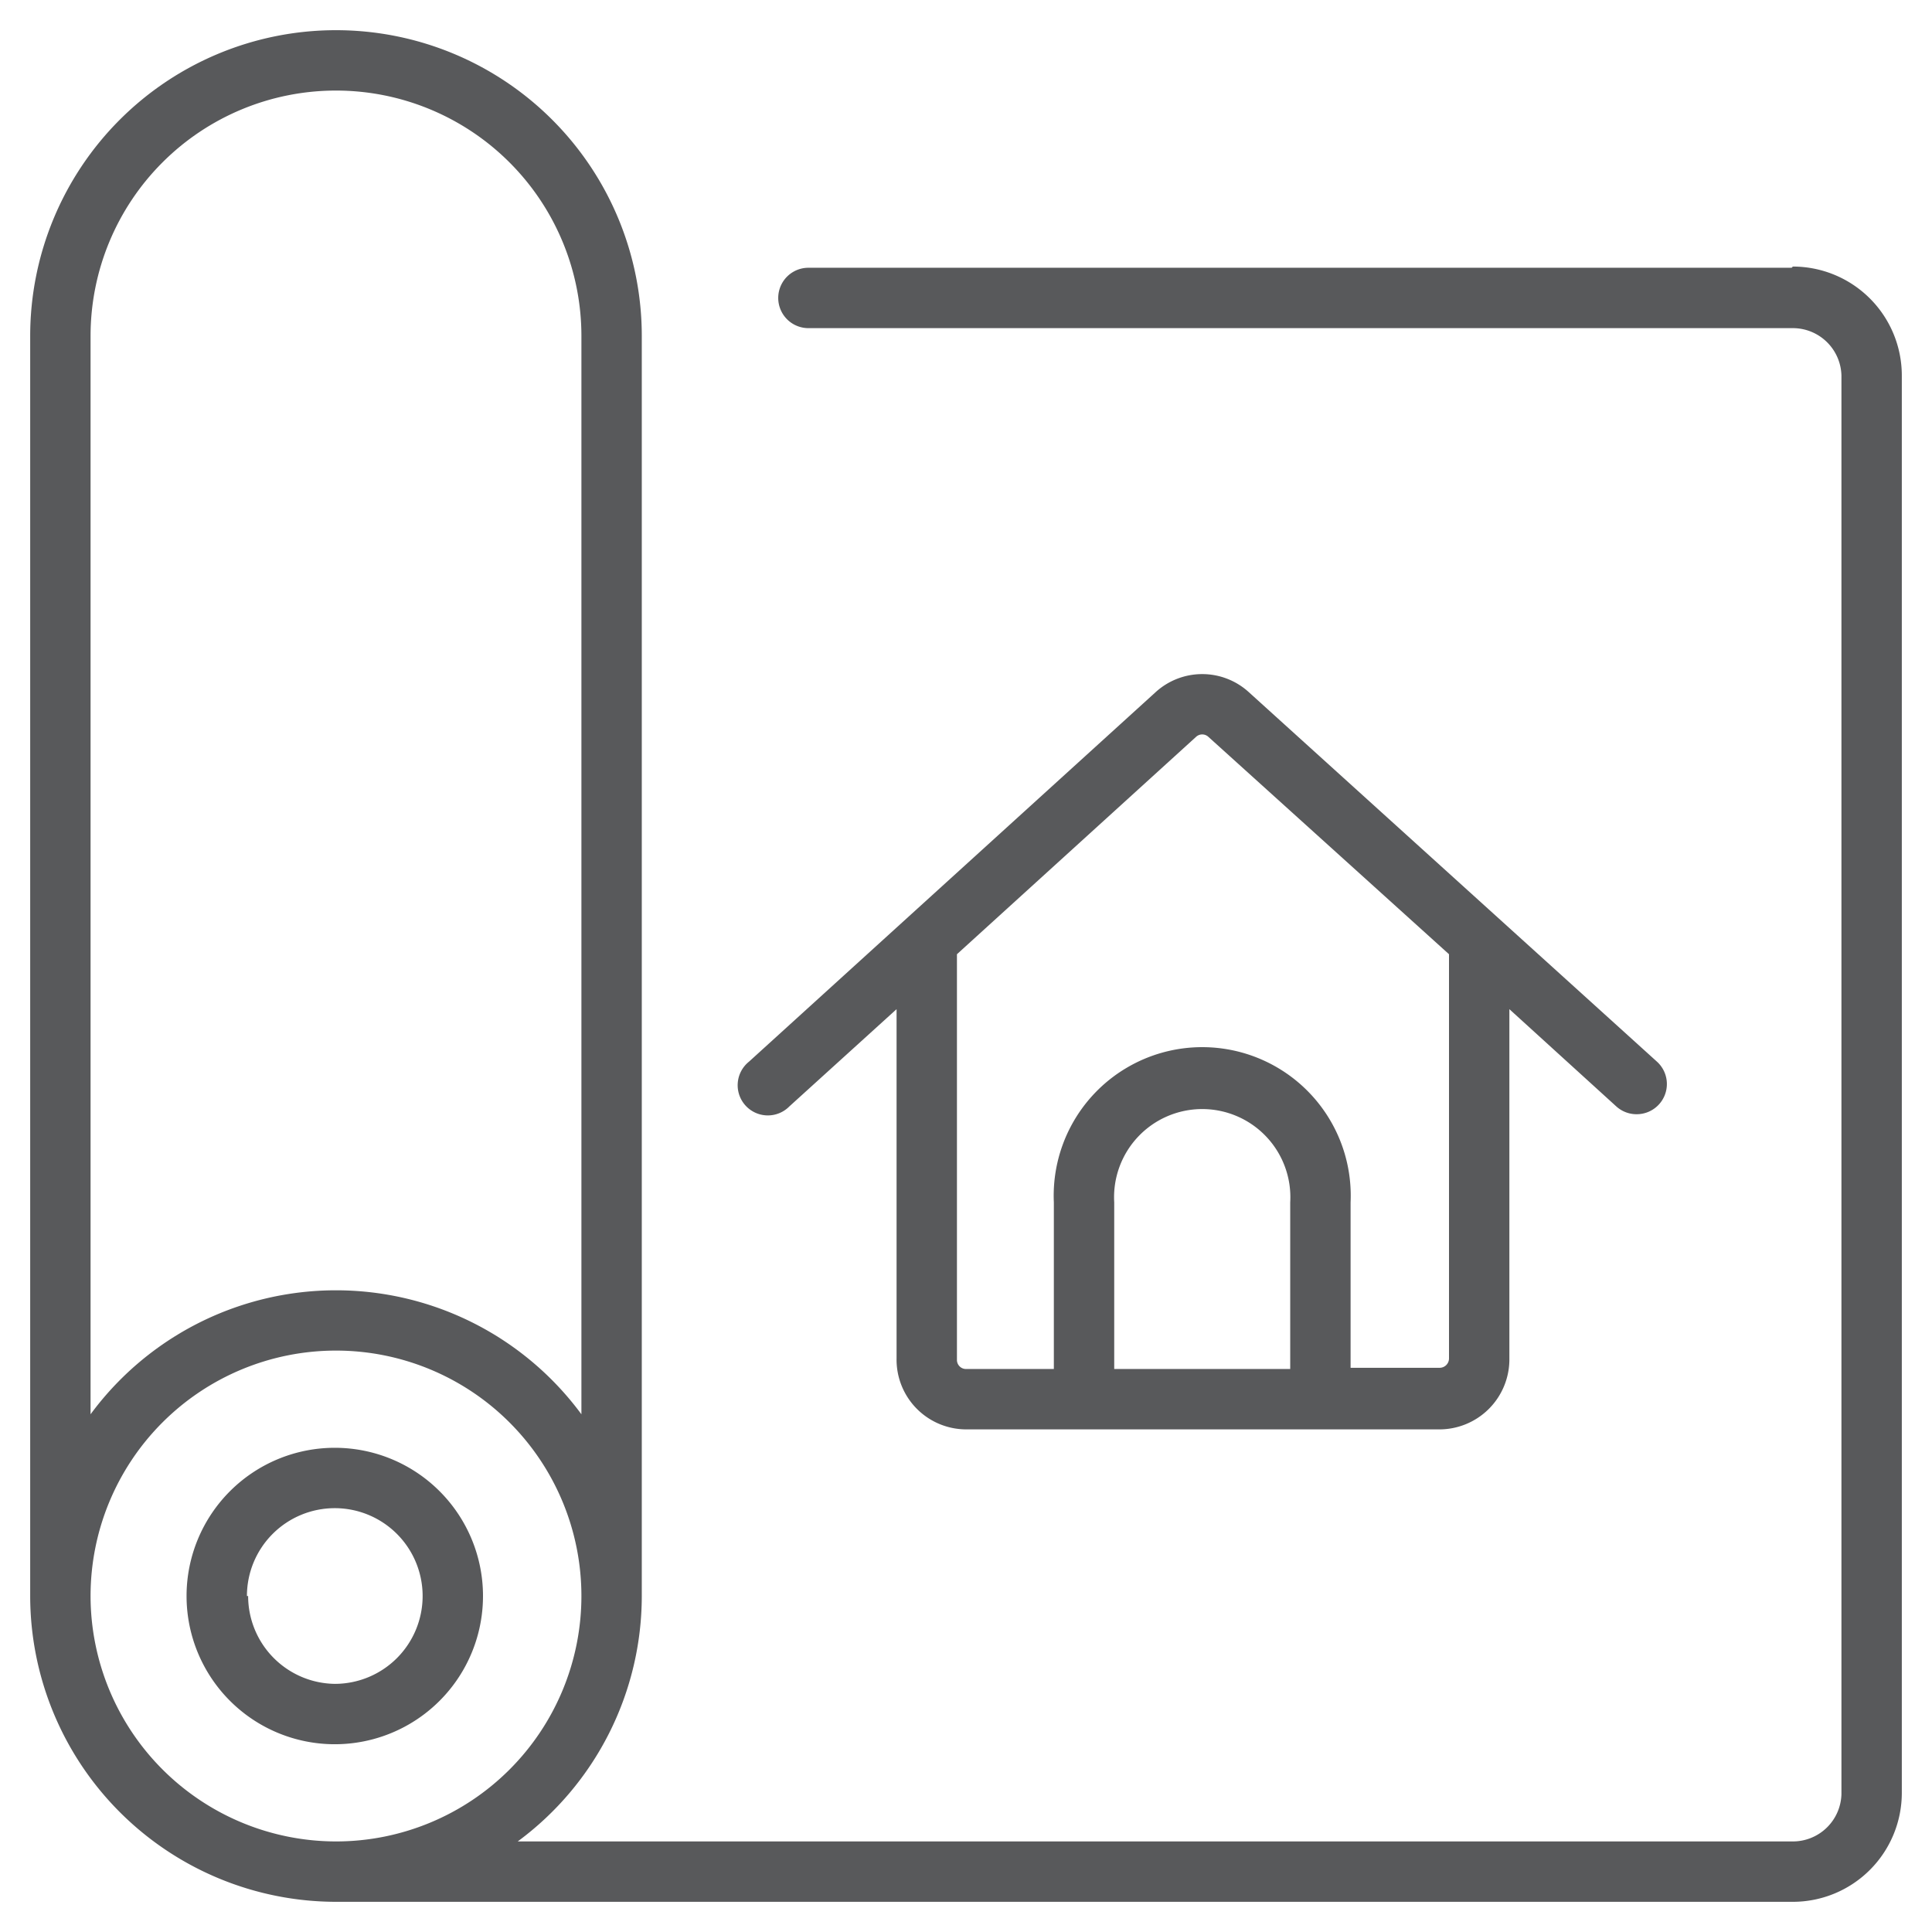 <svg height="64" preserveAspectRatio="xMinYMid" aria-hidden="true" focusable="false" viewBox="0 0 64 64" width="64" xmlns="http://www.w3.org/2000/svg"><path d="M26.15,36.65l3.55-3.22V45A2.31,2.31,0,0,0,32,47.35H47.65A2.32,2.32,0,0,0,50,45V33.43l3.54,3.22a1,1,0,0,0,.67.26,1,1,0,0,0,.68-1.74L41.37,22.93a2.29,2.29,0,0,0-3.09,0L24.81,35.17a1,1,0,1,0,1.34,1.48Zm16.59,8.7H36.91V39.83a2.92,2.92,0,1,1,5.83,0ZM39.62,24.41a.3.3,0,0,1,.41,0L48,31.61V45a.31.31,0,0,1-.31.31H44.74V39.83a4.92,4.92,0,1,0-9.83,0v5.52H32a.3.3,0,0,1-.3-.31V31.61ZM16,52.87a4.91,4.91,0,1,0-4.91,4.91A4.91,4.91,0,0,0,16,52.87Zm-7.82,0a2.91,2.91,0,1,1,2.91,2.91A2.91,2.91,0,0,1,8.22,52.87Zm51.17-44H26.78a1,1,0,0,0,0,2H59.39A1.61,1.61,0,0,1,61,12.44v47A1.61,1.61,0,0,1,59.39,61H17.15a10.11,10.11,0,0,0,4.11-8.13V11.13A10.13,10.13,0,0,0,1,11.13V52.87A10.14,10.14,0,0,0,11.13,63H59.39A3.61,3.61,0,0,0,63,59.39V12.44A3.61,3.61,0,0,0,59.39,8.83ZM3,11.13a8.13,8.13,0,0,1,16.26,0V46.85A10.1,10.1,0,0,0,3,46.85ZM3,52.87A8.13,8.13,0,1,1,11.13,61,8.14,8.14,0,0,1,3,52.87Z" fill="#58595b"/></svg>